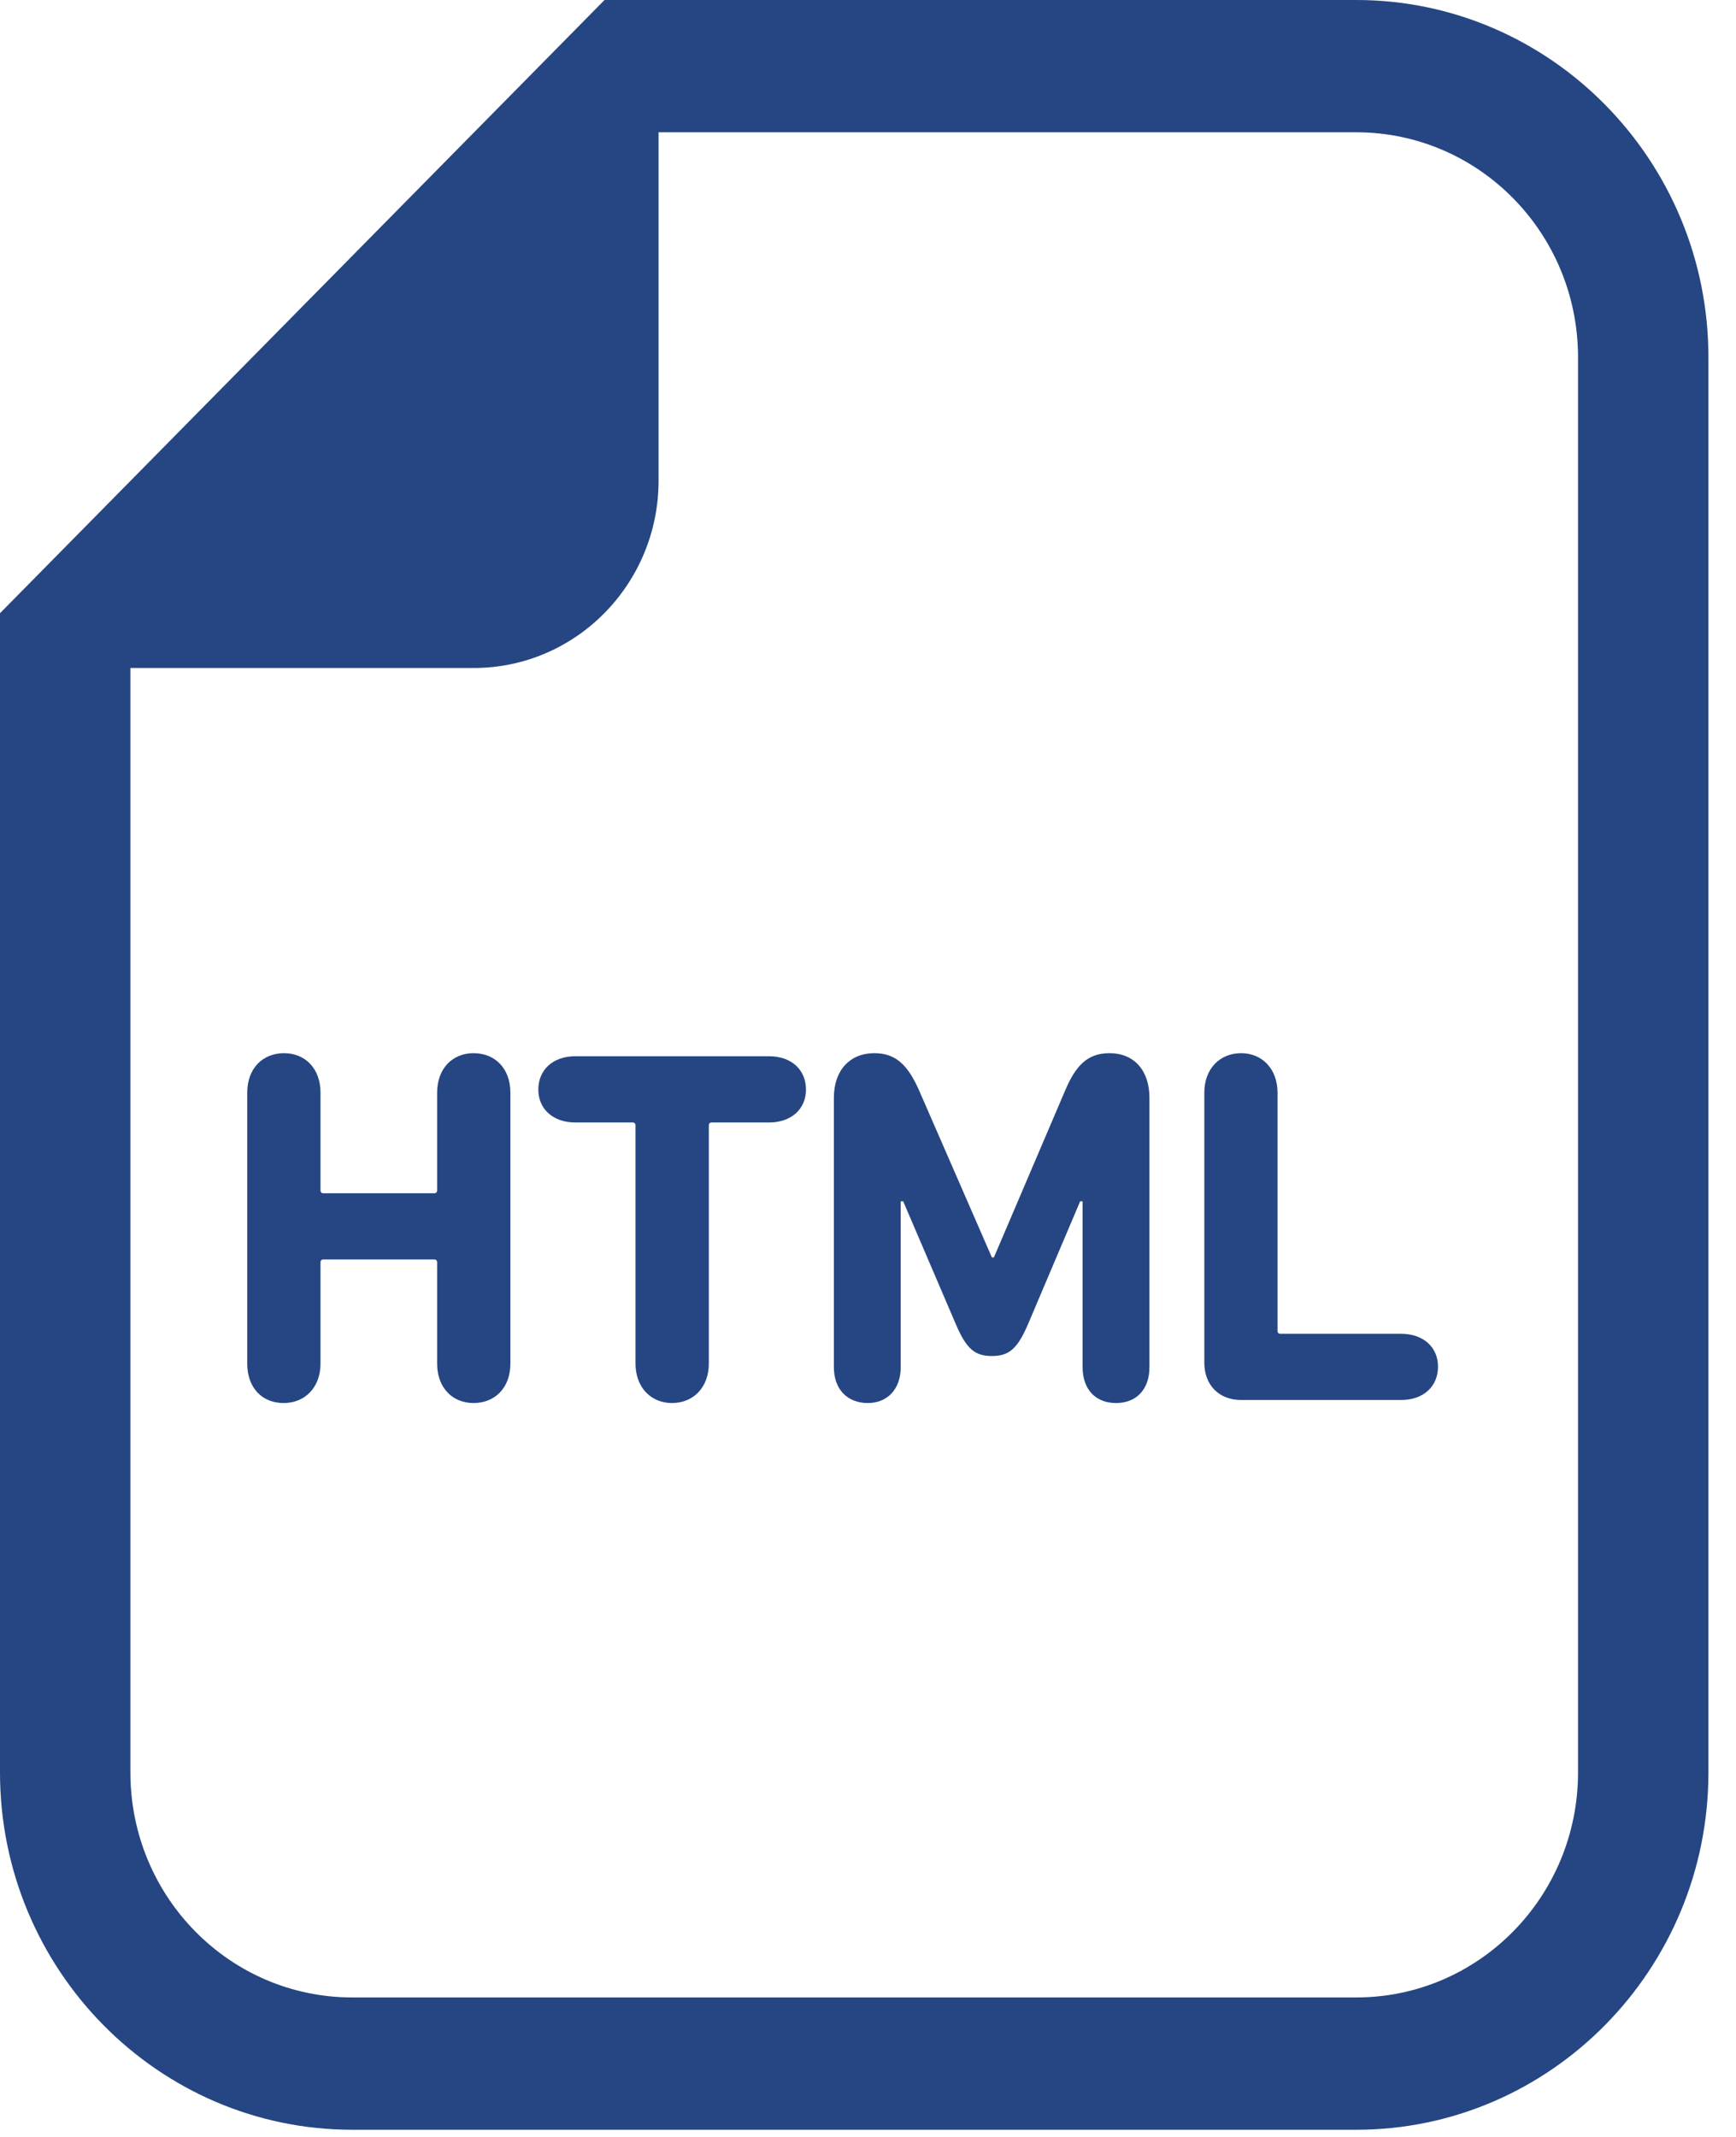 <svg width="52" height="64" viewBox="0 0 52 64" fill="none" xmlns="http://www.w3.org/2000/svg">
<path d="M40.624 0H19.727H18.108L16.964 1.16L1.144 17.205L0 18.365V20.006V53.084C0 58.984 4.733 63.785 10.552 63.785H40.624C46.441 63.785 51.174 58.984 51.174 53.084V10.701C51.174 4.8 46.441 0 40.624 0ZM47.268 53.084C47.268 56.806 44.294 59.822 40.624 59.822H10.552C6.881 59.822 3.906 56.806 3.906 53.084V20.006H14.19C17.247 20.006 19.727 17.492 19.727 14.392V3.962H40.624C44.294 3.962 47.268 6.979 47.268 10.701V53.084Z" fill="#254682"/>
<path d="M14.183 31.542C13.557 31.542 13.094 31.997 13.094 32.724V35.645C13.094 35.706 13.063 35.737 13.005 35.737H9.689C9.63 35.737 9.6 35.706 9.6 35.645V32.724C9.6 31.997 9.136 31.542 8.51 31.542C7.869 31.542 7.406 31.997 7.406 32.724V40.839C7.406 41.565 7.853 42.02 8.495 42.02C9.123 42.02 9.6 41.565 9.6 40.839V37.811C9.6 37.75 9.63 37.72 9.689 37.72H13.005C13.063 37.72 13.094 37.75 13.094 37.811V40.839C13.094 41.565 13.557 42.02 14.183 42.02C14.825 42.02 15.288 41.565 15.288 40.839V32.724C15.288 31.997 14.825 31.542 14.183 31.542Z" fill="#254682"/>
<path d="M23.038 31.634H17.23C16.559 31.634 16.125 32.043 16.125 32.633C16.125 33.208 16.559 33.617 17.23 33.617H18.947C19.006 33.617 19.036 33.648 19.036 33.708V40.839C19.036 41.551 19.499 42.02 20.127 42.02C20.768 42.02 21.232 41.551 21.232 40.839V33.708C21.232 33.648 21.261 33.617 21.321 33.617H23.038C23.709 33.617 24.142 33.208 24.142 32.633C24.143 32.042 23.709 31.634 23.038 31.634Z" fill="#254682"/>
<path d="M33.234 31.542C32.577 31.542 32.219 31.906 31.891 32.693L29.771 37.659H29.711L27.546 32.693C27.203 31.906 26.844 31.542 26.187 31.542C25.457 31.542 24.978 32.057 24.978 32.875V40.945C24.978 41.626 25.397 42.02 25.994 42.02C26.561 42.02 26.98 41.626 26.98 40.945V35.978H27.054L28.637 39.673C28.949 40.4 29.203 40.612 29.711 40.612C30.219 40.612 30.473 40.4 30.787 39.673L32.355 35.978H32.428V40.945C32.428 41.626 32.831 42.02 33.428 42.02C34.027 42.02 34.43 41.626 34.43 40.945V32.875C34.43 32.057 33.967 31.542 33.234 31.542Z" fill="#254682"/>
<path d="M41.969 39.946H38.357C38.297 39.946 38.267 39.916 38.267 39.854V32.724C38.267 32.012 37.804 31.542 37.178 31.542C36.535 31.542 36.074 32.012 36.074 32.724V40.809C36.074 41.475 36.506 41.929 37.178 41.929H41.969C42.642 41.929 43.074 41.52 43.074 40.929C43.074 40.355 42.642 39.946 41.969 39.946Z" fill="#254682"/>
</svg>
